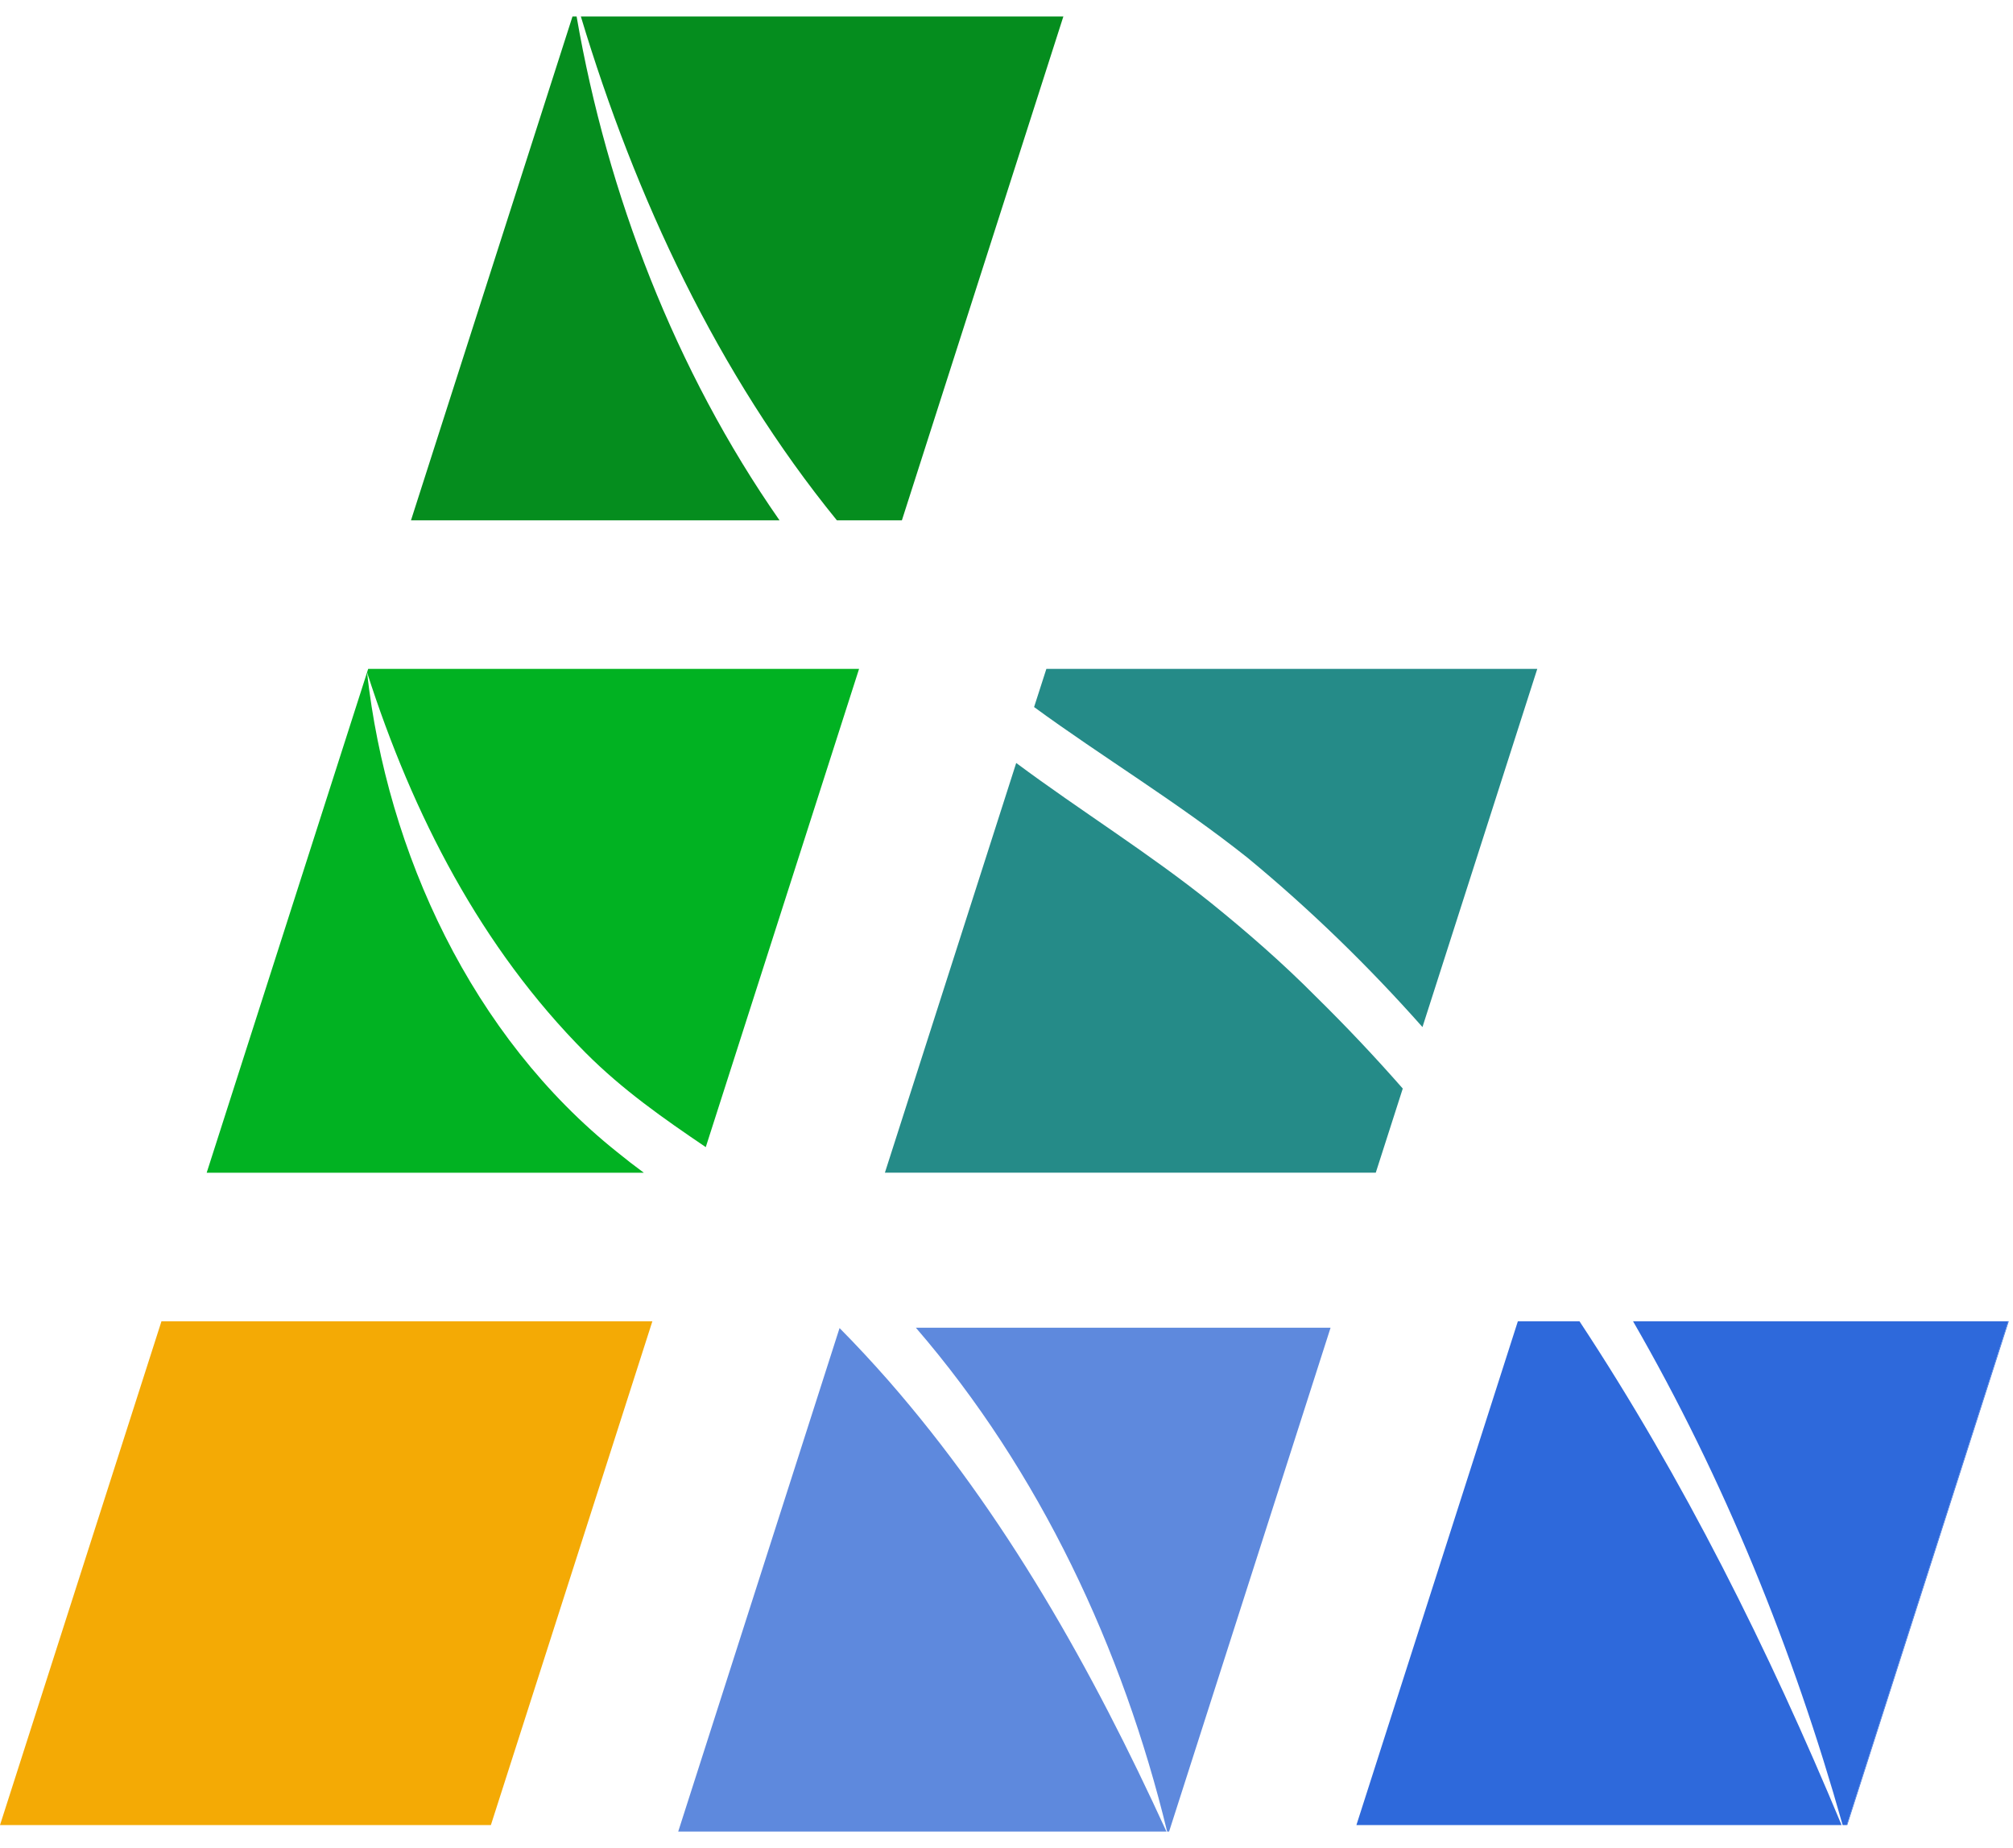 <svg width="61" height="56" viewBox="0 0 61 56" fill="none" xmlns="http://www.w3.org/2000/svg">
<path d="M23.622 15.767H12.454L17.348 0.5H17.473C18.404 5.877 20.457 11.228 23.622 15.767Z" fill="#058D1E"/>
<path d="M32.223 0.5L27.33 15.767H25.36C21.751 11.332 19.25 5.98 17.602 0.5H32.223Z" fill="#058D1E"/>
<path d="M19.51 35.536H6.263L11.123 20.375C11.728 25.835 14.31 31.412 18.71 34.917C18.972 35.131 19.238 35.336 19.51 35.536H19.51Z" fill="#01B222"/>
<path d="M26.032 20.269L21.387 34.76C20.107 33.893 18.866 33.026 17.743 31.899C14.584 28.722 12.513 24.706 11.123 20.375V20.373L11.157 20.269H26.032L26.032 20.269Z" fill="#01B222"/>
<path d="M40.32 40.233L35.427 55.5H35.368C34.023 49.957 31.51 44.584 27.754 40.233H40.32Z" fill="#5E89DD"/>
<path d="M35.347 55.5H20.552L25.441 40.243C25.95 40.756 26.439 41.286 26.915 41.826C30.459 45.878 33.108 50.608 35.347 55.5Z" fill="#5E89DD"/>
<path d="M60.872 40.037L55.978 55.304H55.963L60.856 40.037H60.872Z" fill="#2E69DB"/>
<path d="M14.875 55.304H0L4.893 40.037H19.769L14.875 55.304Z" fill="#F4AA05"/>
<path d="M55.806 55.304H41.103L45.996 40.037H47.863C51.024 44.829 53.6 50.004 55.806 55.304Z" fill="#2E69DB"/>
<path d="M60.856 40.037L55.963 55.304H55.838C54.346 50.008 52.248 44.823 49.486 40.037H60.856H60.856Z" fill="#2E69DB"/>
<path d="M42.508 32.985L41.69 35.535H26.815L30.794 23.12C32.751 24.574 34.826 25.858 36.709 27.37C37.807 28.258 38.878 29.192 39.88 30.203C40.786 31.094 41.665 32.024 42.508 32.985L42.508 32.985Z" fill="#258B88"/>
<path d="M46.584 20.269L43.105 31.122C41.479 29.288 39.715 27.569 37.807 25.994C35.685 24.306 33.417 22.948 31.336 21.425L31.708 20.269H46.584H46.584Z" fill="#258B88"/>
</svg>
